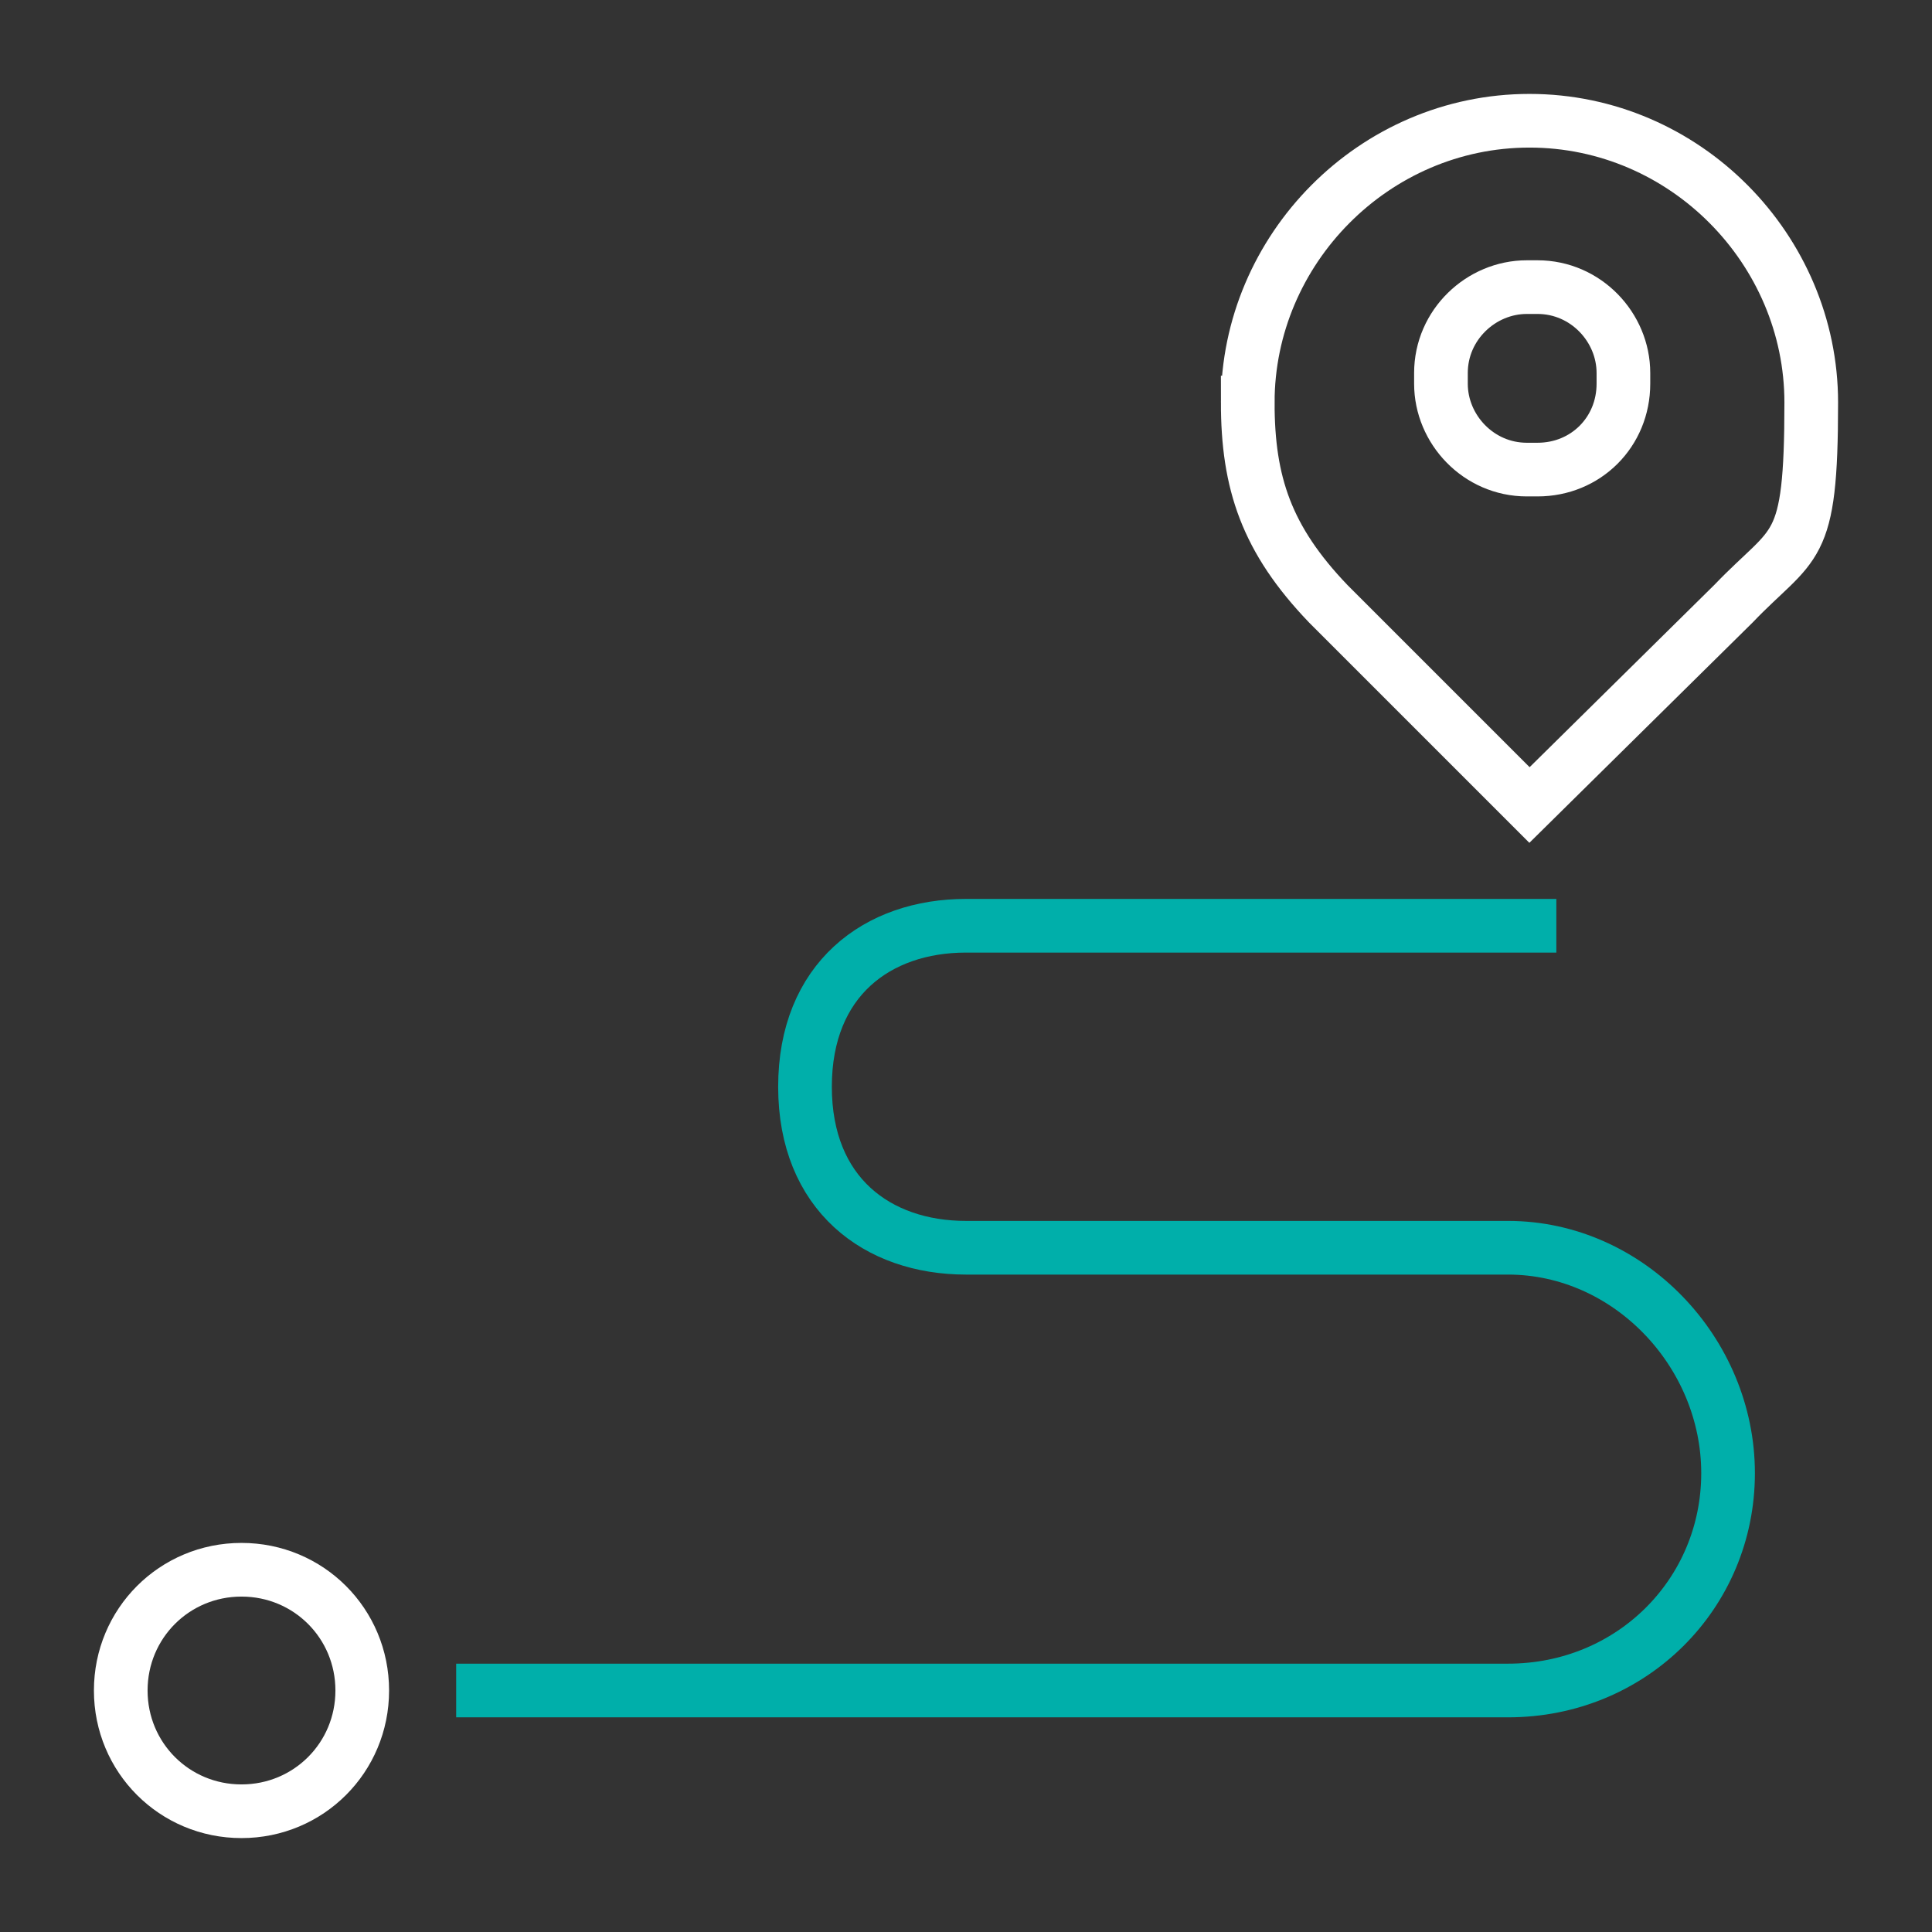 <?xml version="1.0" encoding="UTF-8"?>
<svg id="Layer_1" xmlns="http://www.w3.org/2000/svg" version="1.1" xmlns:xlink="http://www.w3.org/1999/xlink" viewBox="0 0 72 72">
  <rect x="0" y="0" width="72" height="72" fill="#333333" stroke="none"/>
  <!-- Generator: Adobe Illustrator 29.3.1, SVG Export Plug-In . SVG Version: 2.1.0 Build 151)  -->
  <defs>
    <style>
      .st0 {
        stroke: #fff;
      }

      .st0, .st1 {
        fill: none;
        stroke-miterlimit: 10;
        stroke-width: 2px;
      }

      .st1 {
        stroke: #00afaa;
        stroke-linecap: square;
      }
    </style>
  </defs>
  <path class="st1" d="M18,63h38.2c4.6,0,8.2-3.6,8.2-8.1s-3.7-8.4-8.2-8.4h-20.2c-3.3,0-6-2-6-6s2.7-6,6-6h21"/>
  <path class="st0" d="M13.5,63c0-2.5-2-4.5-4.5-4.5s-4.5,2-4.5,4.5,2,4.5,4.5,4.5,4.5-2,4.5-4.5Z"/>
  <path class="st0" d="M46.5,15c0-5.7,4.7-10.5,10.5-10.5s10.5,4.8,10.5,10.5-.6,5.1-2.9,7.5l-7.6,7.5-7.5-7.5c-2.3-2.4-3-4.5-3-7.5Z"/>
  <path class="st0" d="M57.3,17.5h-.4c-1.8,0-3.2-1.5-3.2-3.2v-.4c0-1.8,1.5-3.2,3.2-3.2h.4c1.8,0,3.2,1.5,3.2,3.2v.4c0,1.8-1.4,3.2-3.2,3.2Z"/>
</svg>